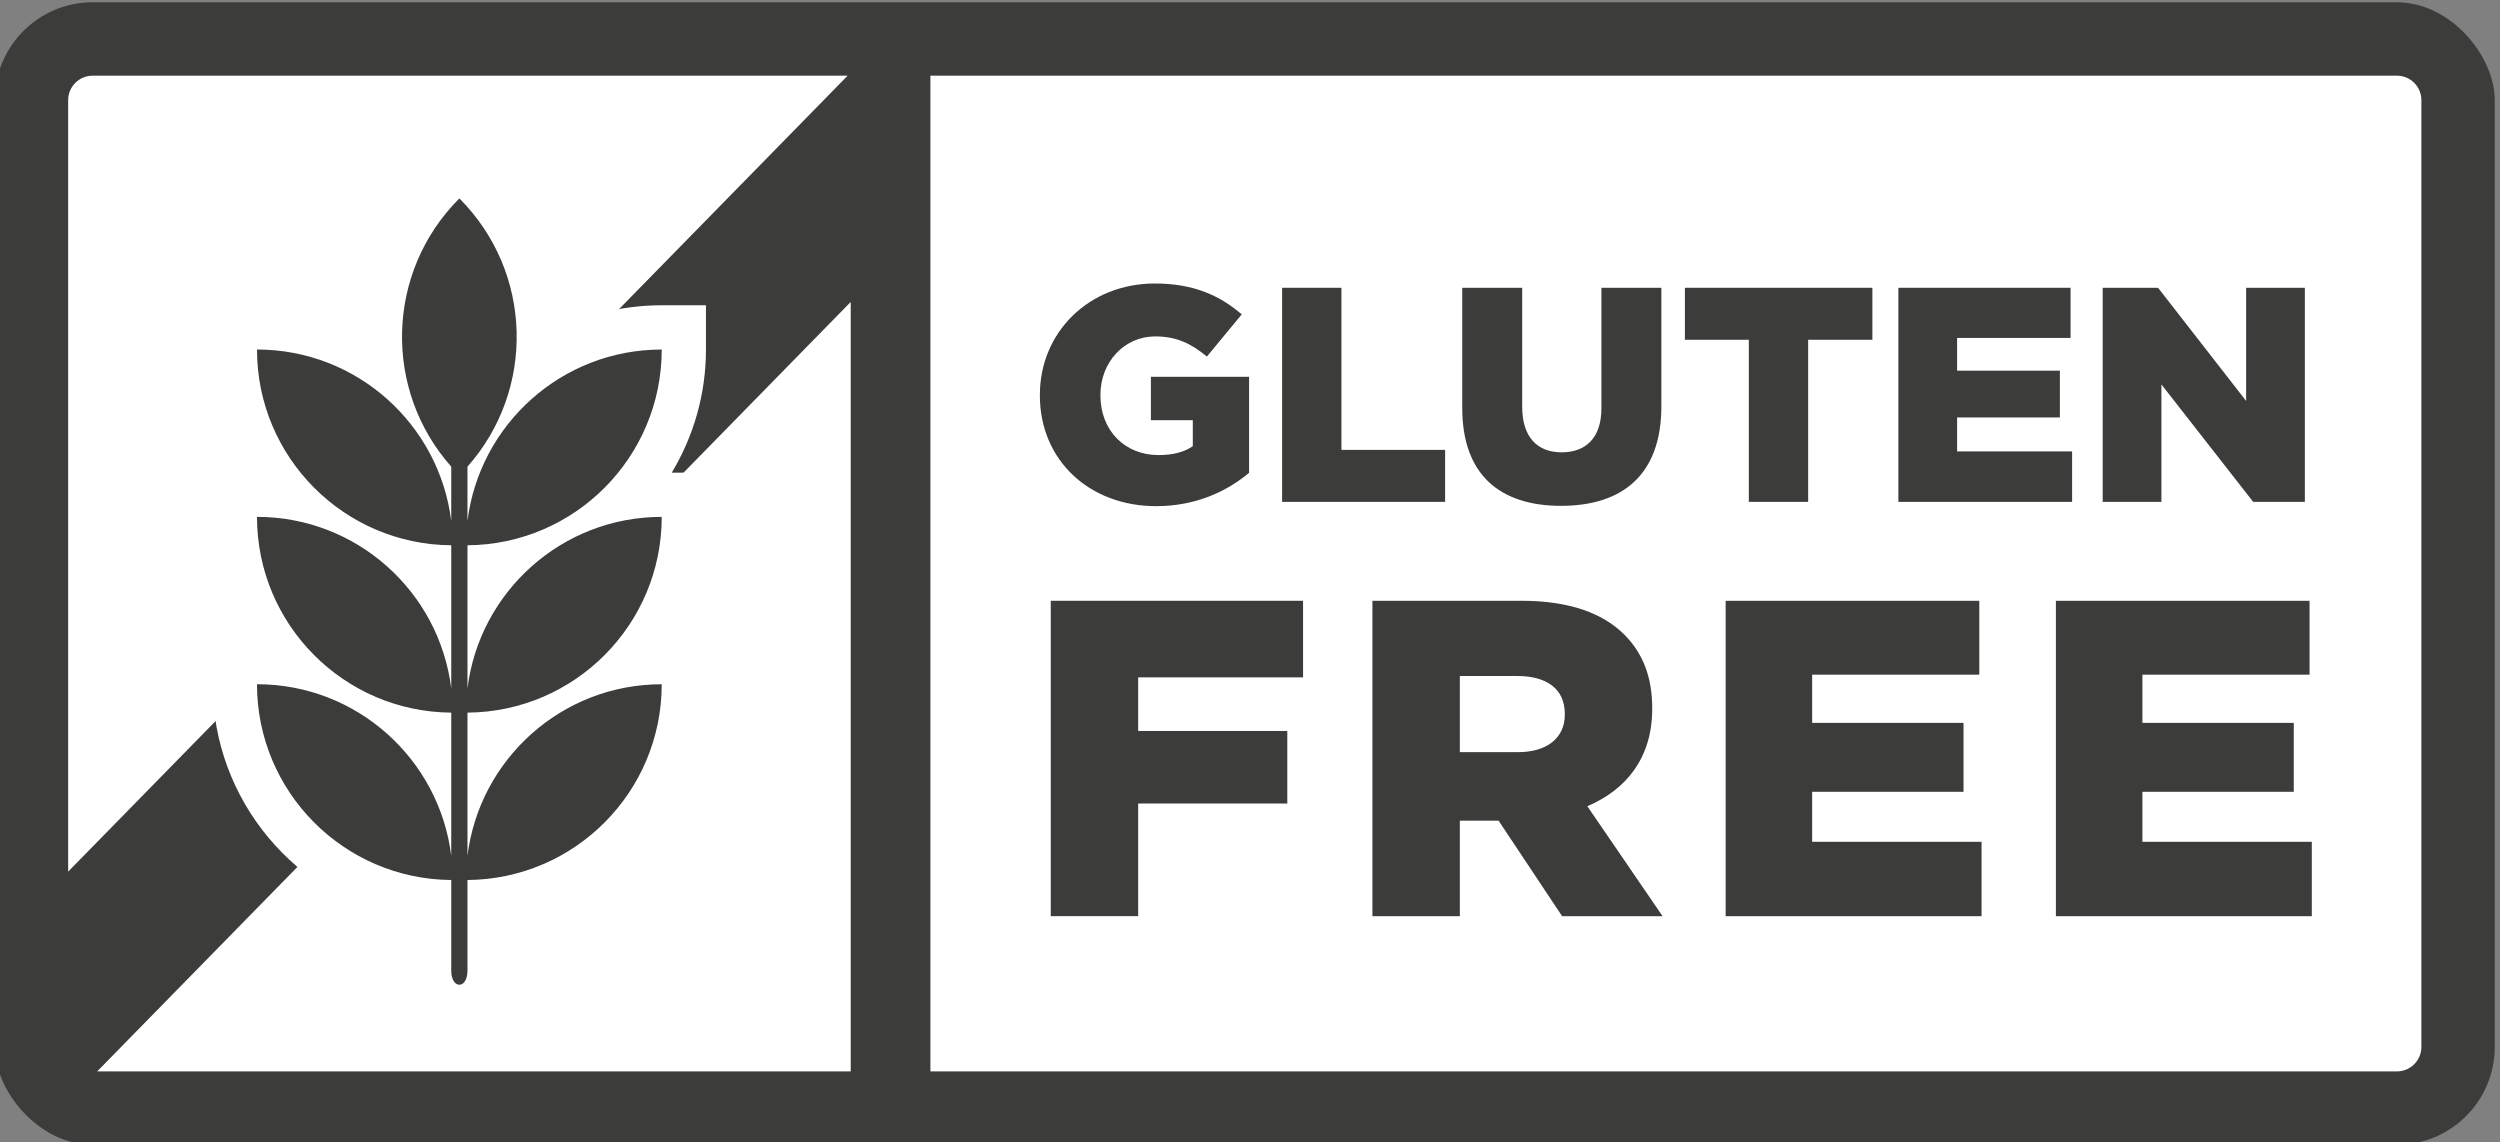 <?xml version="1.0" encoding="UTF-8"?><svg id="Capa_1" xmlns="http://www.w3.org/2000/svg" viewBox="0 0 1226.11 560.33"><rect x="0" y="0" width="1226.11" height="560.33" fill="#808080" stroke="none"/><defs><style>.cls-1{fill:#fff;}.cls-2{fill:#3c3c3b;}</style></defs><rect class="cls-2" x="-2.57" y="1.12" width="1226.11" height="560.33" rx="48" ry="48"/><path class="cls-1" d="M1175.55,37.12H456.31v488.34h719.24c6.62,0,12-5.38,12-12V49.12c0-6.62-5.38-12-12-12Z"/><g><path class="cls-1" d="M415.72,37.12H45.43c-6.62,0-12,5.38-12,12V427.47L415.72,37.12Z"/><polygon class="cls-1" points="47.66 525.46 417.23 525.46 417.23 148.09 47.66 525.46"/></g><g><path class="cls-2" d="M510,193.94v-.3c0-30.6,24-54.6,56.4-54.6,18.45,0,31.5,5.55,42.6,15.15l-17.1,20.7c-7.5-6.3-14.85-9.9-25.35-9.9-15.15,0-26.85,12.6-26.85,28.65v.3c0,17.1,11.85,29.25,28.5,29.25,7.2,0,12.6-1.5,16.8-4.35v-12.75h-20.55v-21.3h48.15v47.1c-11.1,9.3-26.4,16.35-45.6,16.35-32.7,0-57-22.5-57-54.3Z"/><path class="cls-2" d="M628.8,141.14h29.1v79.5h50.85v25.5h-79.95v-105Z"/><path class="cls-2" d="M717.15,200.09v-58.95h29.4v58.35c0,15.15,7.65,22.35,19.35,22.35s19.5-6.9,19.5-21.6v-59.1h29.4v58.2c0,33.75-19.35,48.75-49.2,48.75s-48.45-15.15-48.45-48Z"/><path class="cls-2" d="M857.7,166.64h-31.35v-25.5h91.95v25.5h-31.5v79.5h-29.1v-79.5Z"/><path class="cls-2" d="M931.05,141.14h84.45v24.6h-55.65v16.05h50.4v22.95h-50.4v16.65h56.4v24.75h-85.2v-105Z"/><path class="cls-2" d="M1031.25,141.14h27.15l43.2,55.5v-55.5h28.8v105h-25.35l-45-57.6v57.6h-28.8v-105Z"/><path class="cls-2" d="M515.34,294.65h123.74v37.56h-80.87v26.29h73.14v35.58h-73.14v55.24h-42.87v-154.67Z"/><path class="cls-2" d="M673.1,294.65h73.14c23.64,0,39.99,6.19,50.38,16.57,9.06,9.06,13.7,20.77,13.7,36.02v.44c0,23.86-12.59,39.55-31.82,47.73l36.9,53.92h-49.27l-31.16-46.84h-19v46.84h-42.87v-154.67Zm71.37,74.24c14.36,0,22.98-7.07,22.98-18.34v-.44c0-12.37-9.06-18.56-23.2-18.56h-28.28v37.34h28.5Z"/><path class="cls-2" d="M846.34,294.65h124.4v36.24h-81.98v23.64h74.24v33.81h-74.24v24.53h83.08v36.46h-125.51v-154.67Z"/><path class="cls-2" d="M1008.31,294.65h124.4v36.24h-81.98v23.64h74.24v33.81h-74.24v24.53h83.08v36.46h-125.51v-154.67Z"/></g><g><path class="cls-1" d="M225.28,504.66c-12.45,0-25.67-10.05-25.67-28.68v-24.83c-54.16-10.55-95.28-58.5-95.28-115.55v-21.69h16.78c-10.65-17.69-16.78-38.36-16.78-60.4v-21.7h16.78c-10.65-17.69-16.78-38.36-16.78-60.39v-21.7h21.69c17.62,0,34.44,3.91,49.57,10.96,1.11-28.67,12.62-56.98,34.35-78.71l15.34-15.34,15.34,15.34c21.73,21.73,33.24,50.03,34.35,78.71,15.12-7.04,31.95-10.96,49.56-10.96h21.7v21.7c0,22.03-6.13,42.7-16.78,60.39h16.78v21.7c0,22.03-6.13,42.71-16.78,60.4h16.78v21.69c0,57.05-41.12,105-95.28,115.55v24.83c0,18.63-13.23,28.68-25.67,28.68Z"/><path class="cls-2" d="M324.54,253.5c-49.01,0-89.42,36.72-95.27,84.15v-70.22c52.69-.41,95.27-43.23,95.27-96.01-49.01,0-89.42,36.72-95.27,84.14v-26.69c33.46-37.71,32.14-95.44-3.98-131.56-36.12,36.12-37.44,93.85-3.98,131.56v26.7c-5.85-47.43-46.26-84.15-95.27-84.15,0,52.78,42.59,95.6,95.27,96.01v70.23c-5.85-47.43-46.26-84.16-95.27-84.16,0,52.79,42.59,95.61,95.27,96.01v70.23c-5.85-47.43-46.26-84.16-95.27-84.16h0c0,52.78,42.59,95.61,95.27,96.02v44.37c0,4.41,1.79,6.99,3.98,6.99s3.98-2.58,3.98-6.99v-44.37c52.69-.41,95.27-43.23,95.27-96.01h0c-49.01,0-89.42,36.72-95.27,84.14v-70.22c52.69-.41,95.27-43.23,95.27-96.01Z"/></g></svg>